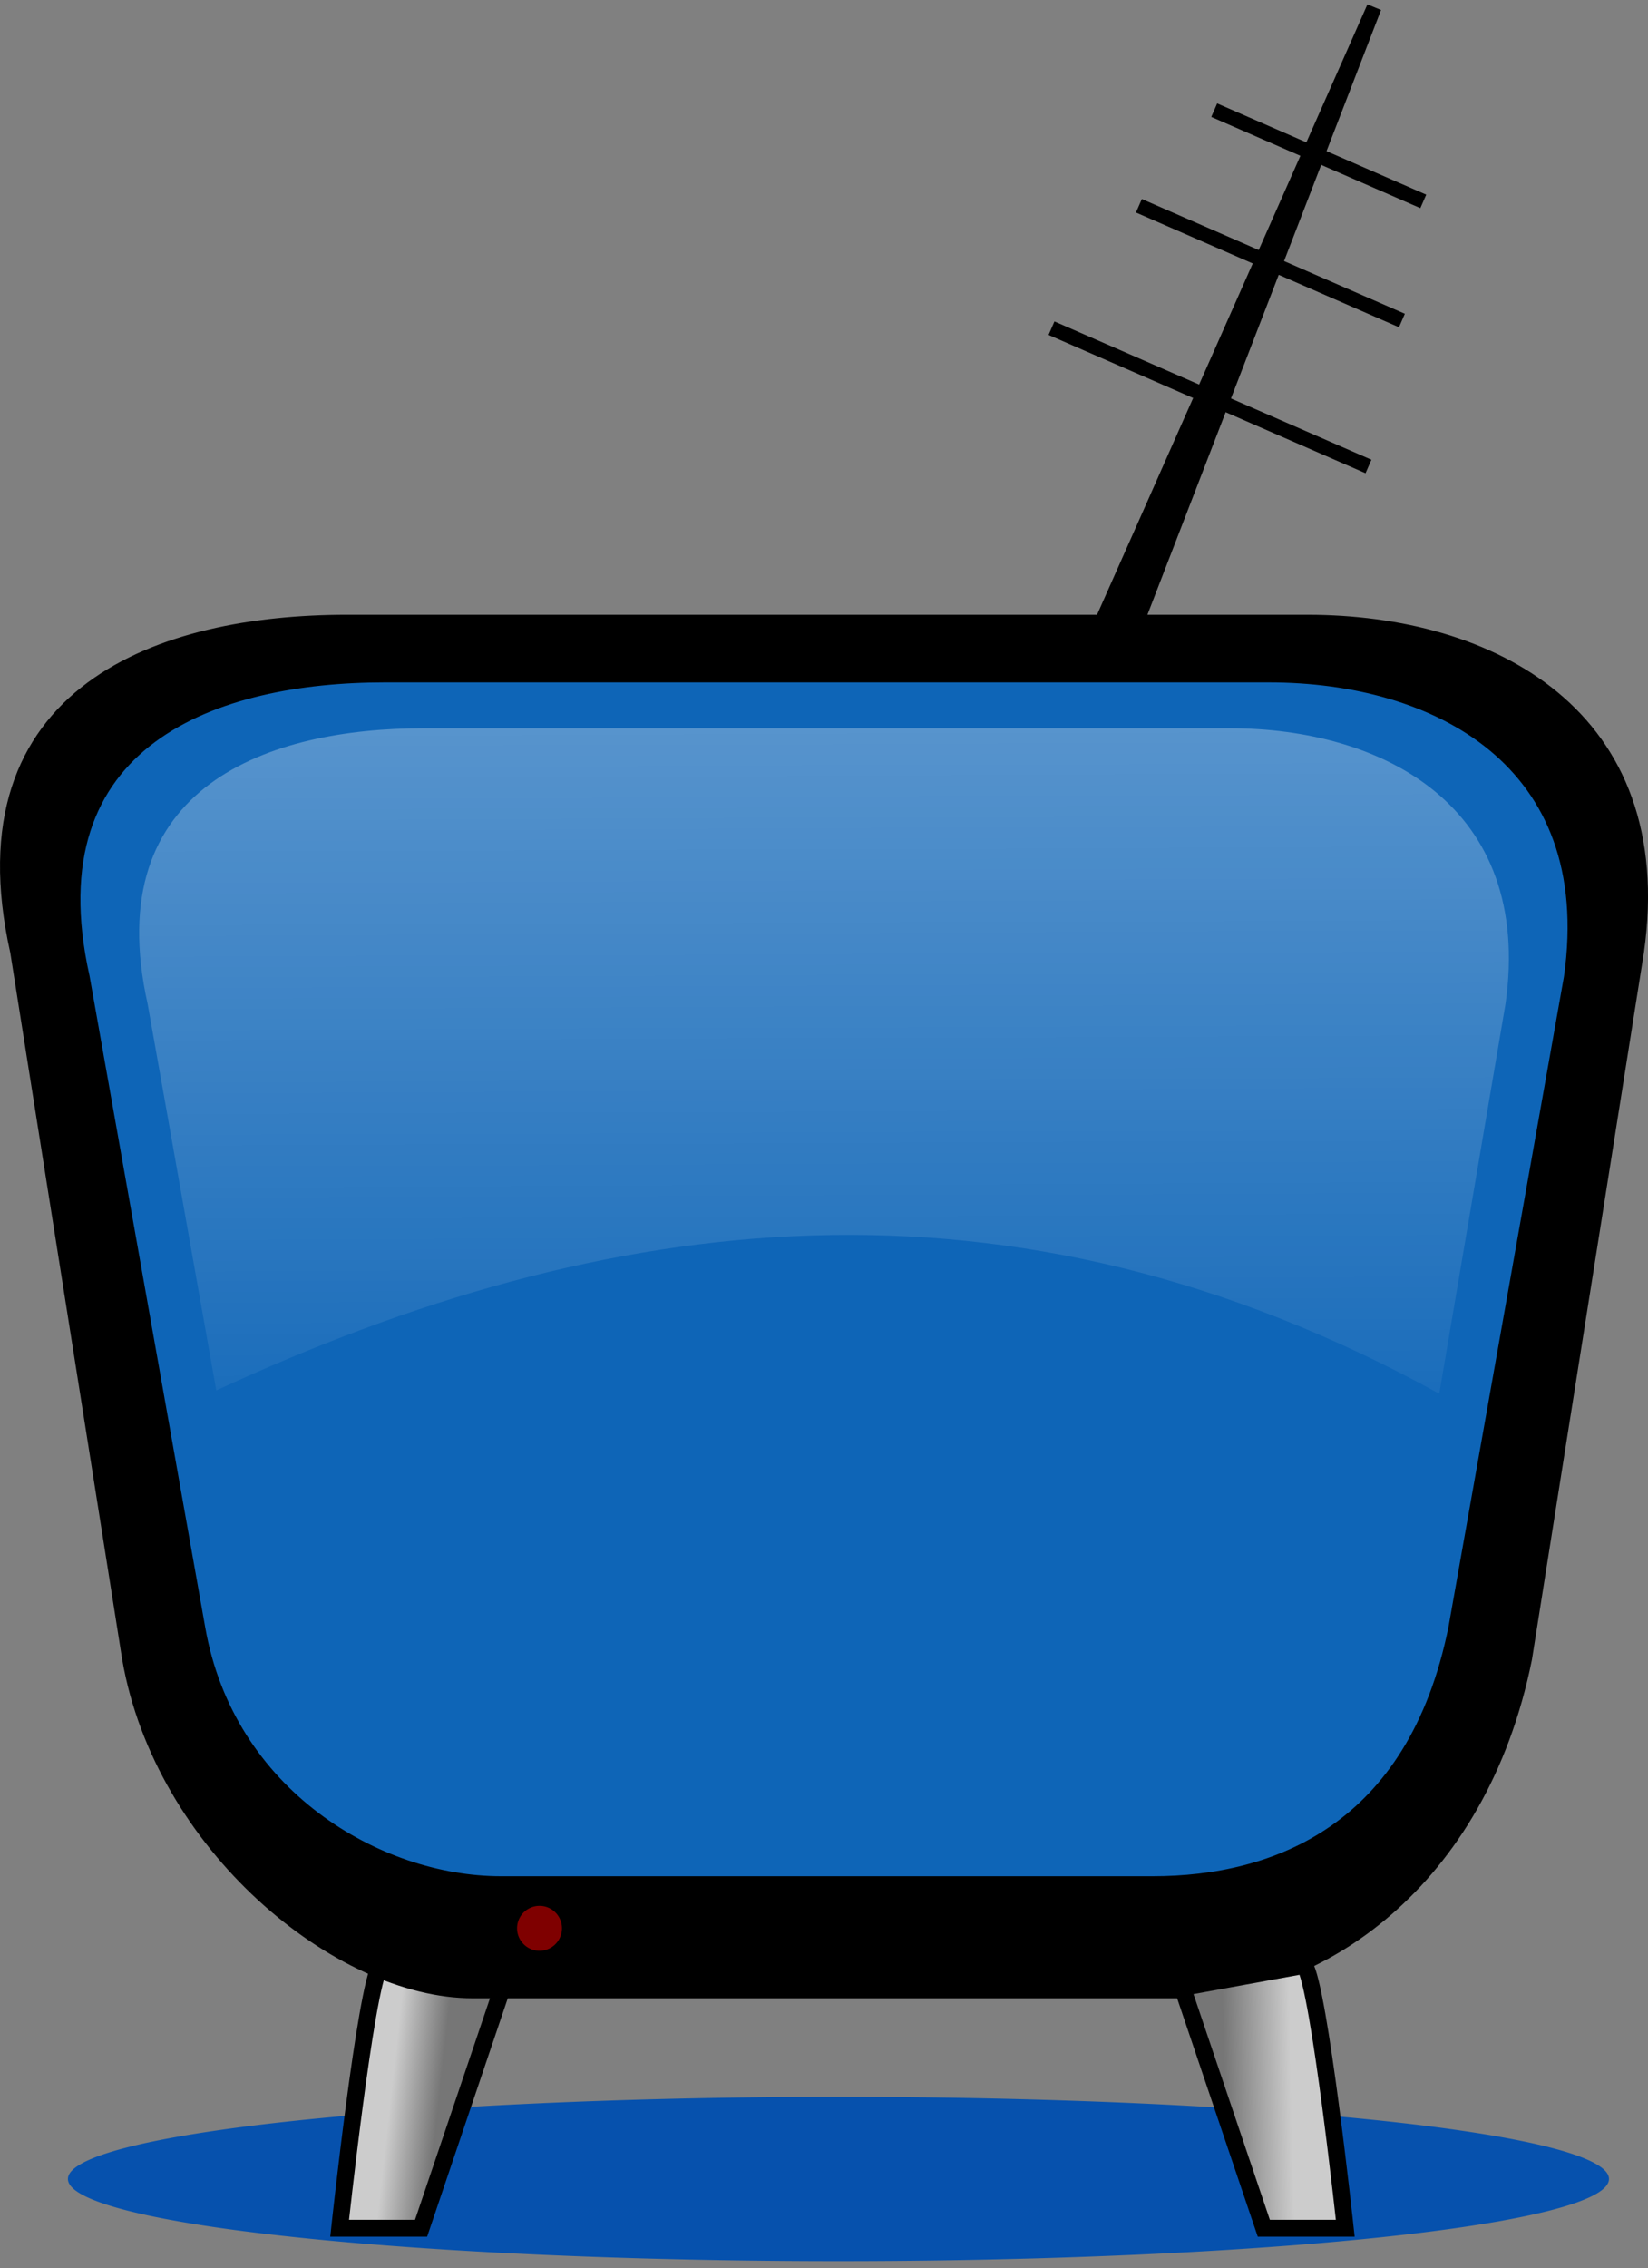 <?xml version="1.0"?><svg width="97.775" height="134.511" xmlns="http://www.w3.org/2000/svg" xmlns:xlink="http://www.w3.org/1999/xlink">
 <rect width="100%" height="100%" fill="#808080" stroke="none"/>
 <title>retro tv blue</title>
 <defs>
  <linearGradient id="linearGradient2876">
   <stop offset="0" id="stop2878" stop-color="#cccccc"/>
   <stop offset="1" id="stop2880" stop-color="#767676"/>
  </linearGradient>
  <linearGradient id="linearGradient4108">
   <stop offset="0" id="stop4110" stop-color="#ffffff"/>
   <stop offset="1" id="stop4112" stop-opacity="0" stop-color="#ffffff"/>
  </linearGradient>
  <linearGradient xlink:href="#linearGradient4108" id="linearGradient2854" x1="0.23" y1="-0.392" x2="0.244" y2="1.217"/>
  <linearGradient xlink:href="#linearGradient2876" id="linearGradient2882" x1="0.313" y1="0.5" x2="0.603" y2="0.552"/>
  <linearGradient xlink:href="#linearGradient2876" id="linearGradient2884" x1="0.668" y1="0.449" x2="0.259" y2="0.464"/>
 </defs>
 <g>
  <title>Layer 1</title>
  <path id="path2184" d="m95.46,129.22a45.715,4.87 0 1 1 -91.43,0a45.715,4.87 0 1 1 91.43,0z" stroke-dashoffset="0" stroke-miterlimit="4" marker-end="none" marker-mid="none" marker-start="none" stroke-width="1px" fill-rule="evenodd" fill="#0651ad"/>
  <path d="m22.566,116.55c-0.879,1.318 -2.416,15.593 -2.416,15.593l4.832,0l4.832,-14.275l-7.247,-1.318z" id="path2866" stroke-width="1px" stroke="#000000" fill-rule="evenodd" fill="url(#linearGradient2882)"/>
  <path id="path4116" d="m20.556,36.921l57.028,0c10.798,0 21.468,5.479 19.491,19.491l-6.644,41.937c-2.687,13.333 -12.379,19.691 -20.34,19.691l-42.042,0c-7.96,0 -18.421,-8.66 -20.34,-19.691l-6.644,-41.937c-3.461,-15.495 8.693,-19.491 19.491,-19.491z" stroke-dashoffset="0" stroke-miterlimit="4" marker-end="none" marker-mid="none" marker-start="none" stroke-width="0.927" stroke="#000000" fill-rule="nonzero" fill="#000000"/>
  <path d="m22.827,40.042l52.457,0c9.932,0 19.747,5.04 17.928,17.928l-6.853,38.576c-2.423,12.025 -10.645,15.146 -17.968,15.146l-38.673,0c-7.322,0 -16.237,-5.197 -17.968,-15.146l-6.853,-38.576c-3.183,-14.253 7.996,-17.928 17.928,-17.928z" id="rect2160" stroke-dashoffset="0" stroke-miterlimit="4" marker-end="none" marker-mid="none" marker-start="none" stroke-width="0.853" stroke="#000000" fill-rule="nonzero" fill="#0e65b7"/>
  <path id="path3137" d="m25.116,43.188l47.85,0c9.06,0 18.013,4.597 16.354,16.354l-3.929,23.11c-25.553,-14.07 -49.423,-10.897 -72.559,-0.195l-4.071,-22.915c-2.904,-13.001 7.294,-16.354 16.354,-16.354z" stroke-dashoffset="0" stroke-miterlimit="4" marker-end="none" marker-mid="none" marker-start="none" stroke-width="1.929" fill-rule="nonzero" fill="url(#linearGradient2854)" opacity="0.4"/>
  <path id="path2868" d="m77.398,116.55c0.879,1.318 2.416,15.593 2.416,15.593l-4.832,0l-4.832,-14.275l7.247,-1.318z" stroke-dashoffset="0" stroke-miterlimit="4" marker-end="none" marker-mid="none" marker-start="none" stroke-width="1px" stroke="#000000" fill-rule="evenodd" fill="url(#linearGradient2884)"/>
  <path id="path2870" d="m33.029,114.354a1.02,1.02 0 1 1 -2.04,0a1.02,1.02 0 1 1 2.04,0z" stroke-dashoffset="0" stroke-miterlimit="4" marker-end="none" marker-mid="none" marker-start="none" stroke-width="0.624" stroke="#7f0000" fill-rule="evenodd" fill="#7f0000"/>
  <path d="m65.104,37.496c0.914,-2.028 16.425,-37.059 16.425,-37.059l-14.724,38.096l-1.701,-1.037l0,0z" id="path2886" stroke-width="0.873px" stroke="#000000" fill-rule="evenodd" fill="#000000"/>
  <path d="m62.385,19.463l18.806,8.201" id="path2888" stroke-width="0.873px" stroke="#000000" fill-rule="evenodd" fill="none"/>
  <path id="path2890" d="m67.57,12.203l15.605,6.805" stroke-width="0.873px" stroke="#000000" fill-rule="evenodd" fill="none"/>
  <path d="m72.039,6.534l12.404,5.41" id="path2892" stroke-width="0.873px" stroke="#000000" fill-rule="evenodd" fill="none"/>
 </g>
</svg>